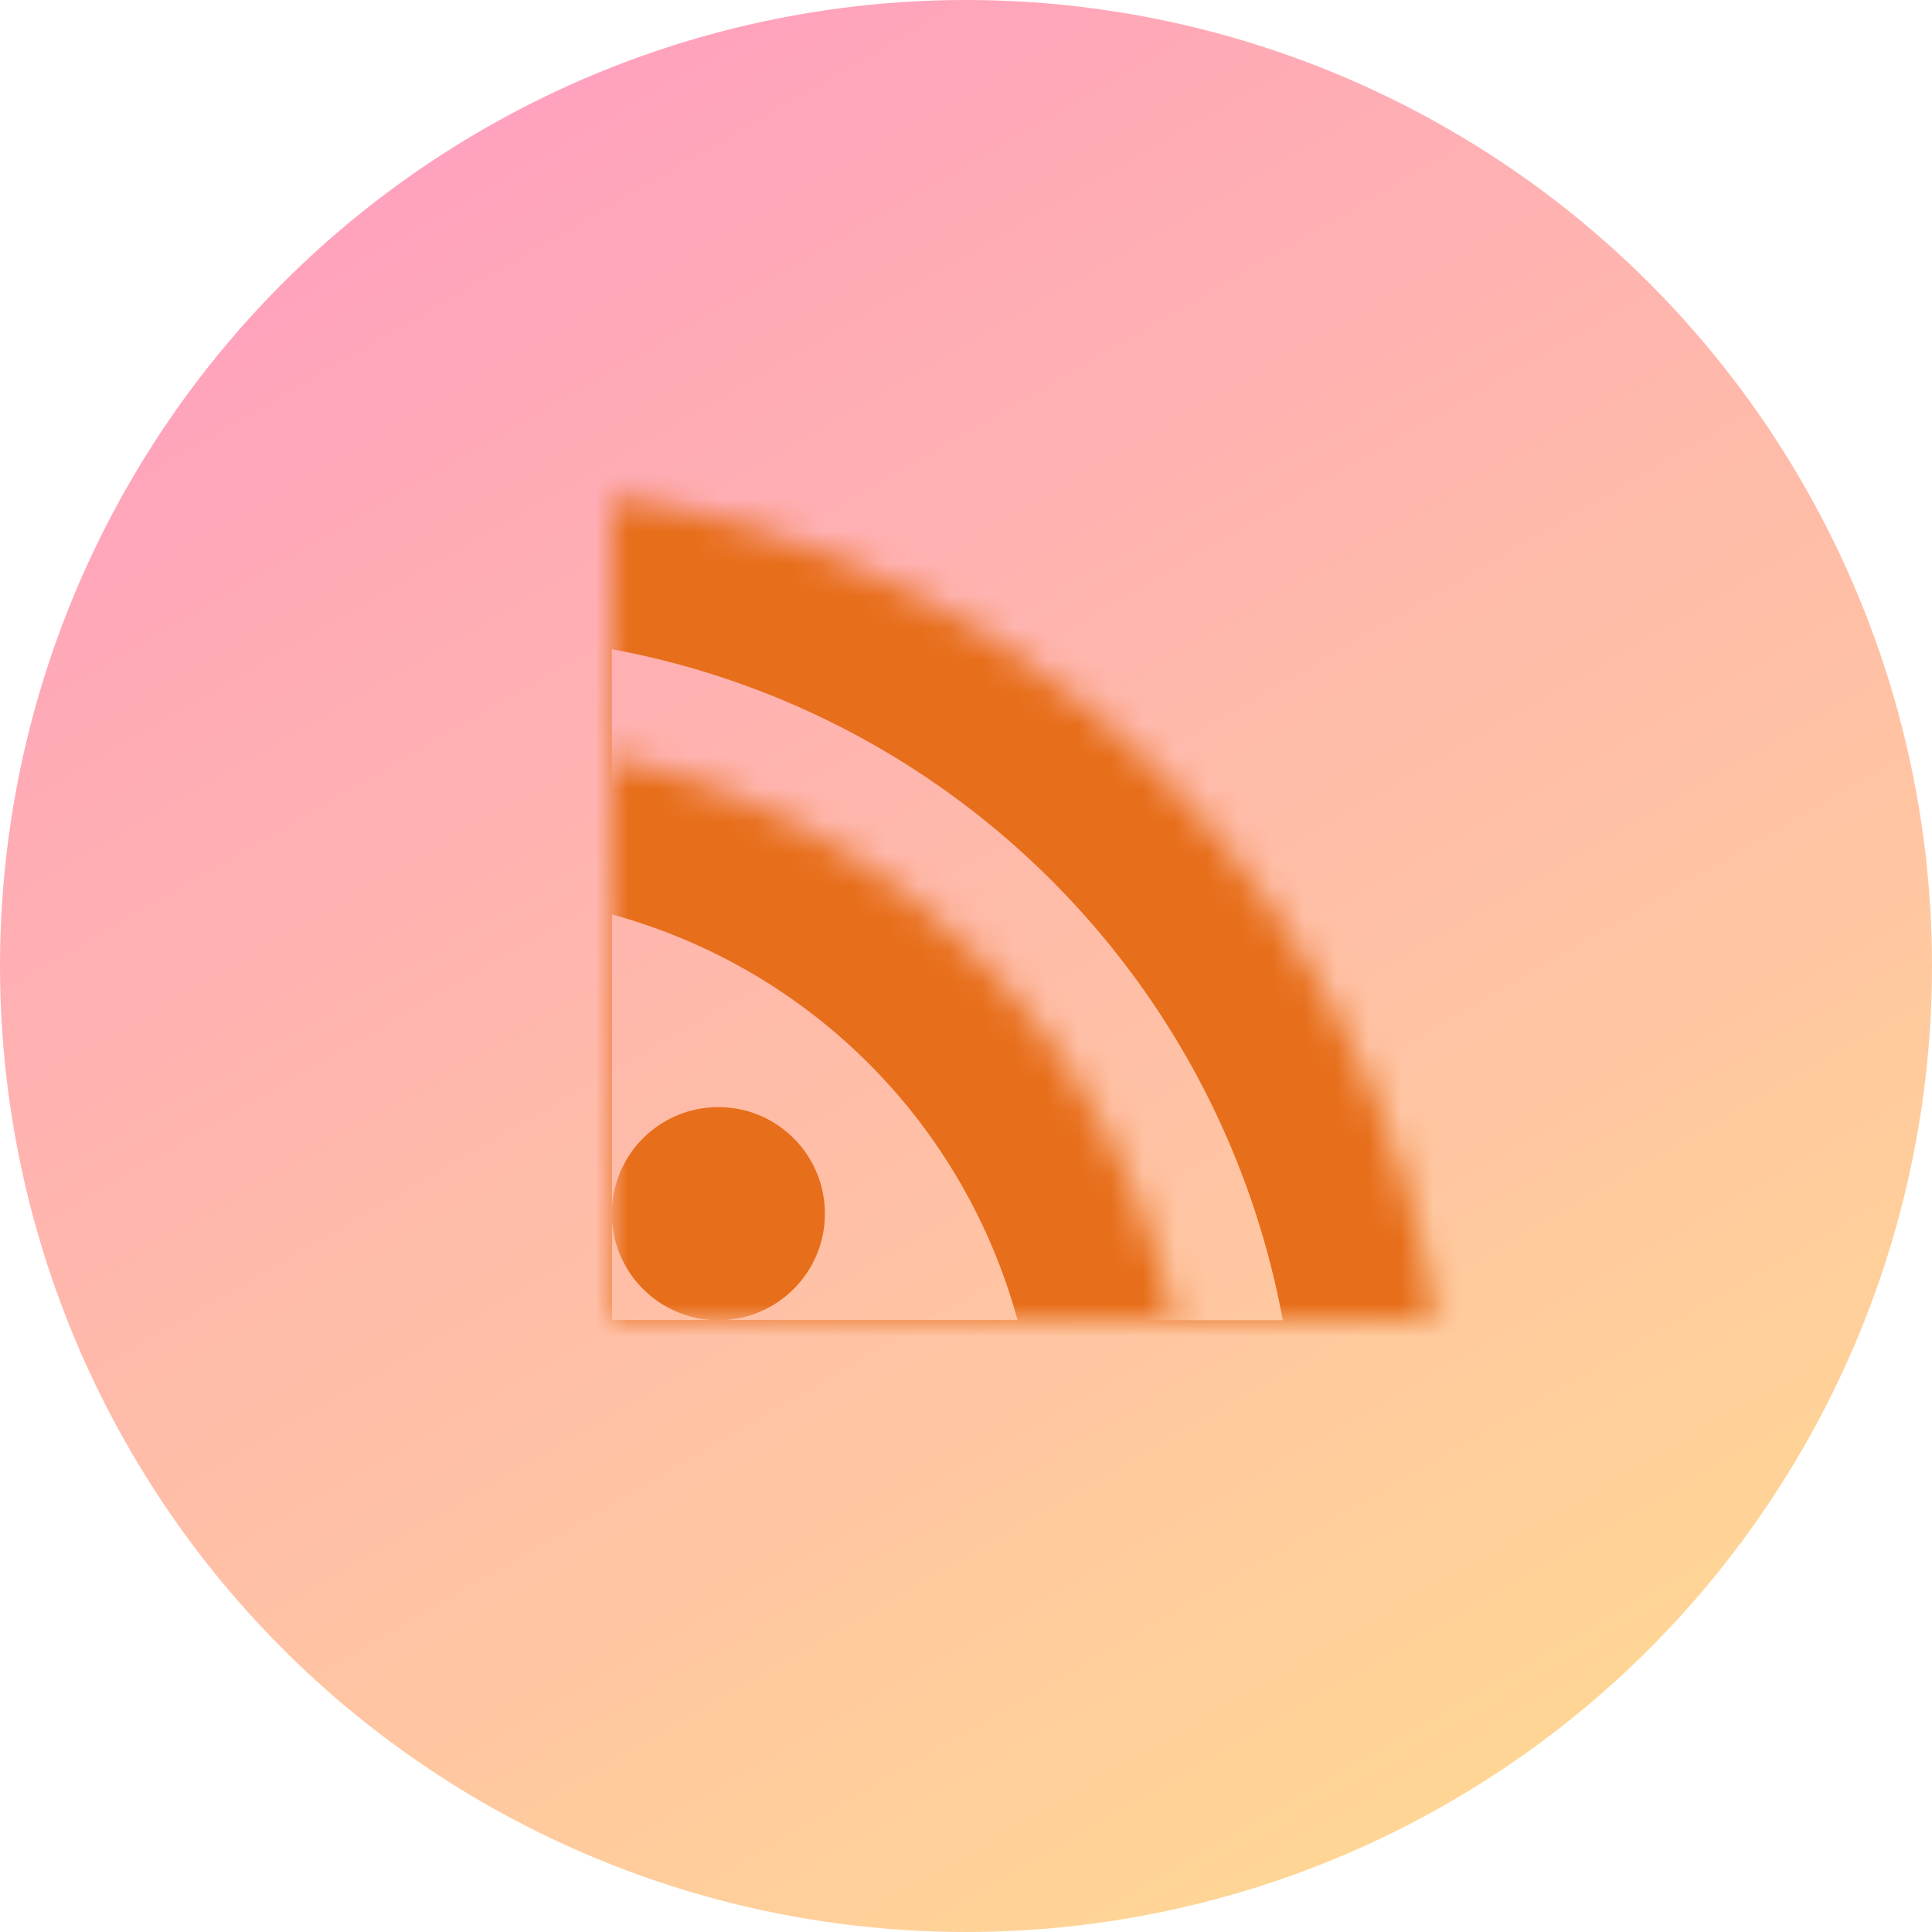 <?xml version="1.0" encoding="UTF-8"?> <svg xmlns="http://www.w3.org/2000/svg" width="60" height="60" viewBox="0 0 60 60" fill="none"> <circle cx="30" cy="30" r="30" fill="url(#paint0_linear)"></circle> <mask id="mask0" style="mask-type:alpha" maskUnits="userSpaceOnUse" x="19" y="15" width="26" height="26"> <rect x="19" y="15" width="26" height="26" fill="#C4C4C4"></rect> </mask> <g mask="url(#mask0)"> <circle cx="22.309" cy="37.691" r="3.309" fill="#E76E1A"></circle> <mask id="path-4-inside-1" fill="white"> <path d="M36.964 45.727C36.964 42.748 36.377 39.797 35.236 37.044C34.096 34.291 32.425 31.789 30.318 29.682C28.21 27.575 25.709 25.904 22.956 24.764C20.203 23.623 17.253 23.036 14.273 23.036L14.273 45.727H36.964Z"></path> </mask> <path d="M36.964 45.727C36.964 42.748 36.377 39.797 35.236 37.044C34.096 34.291 32.425 31.789 30.318 29.682C28.21 27.575 25.709 25.904 22.956 24.764C20.203 23.623 17.253 23.036 14.273 23.036L14.273 45.727H36.964Z" stroke="#E76E1A" stroke-width="9.455" mask="url(#path-4-inside-1)"></path> <mask id="path-5-inside-2" fill="white"> <path d="M45 45.727C45 41.692 44.205 37.697 42.661 33.968C41.117 30.24 38.854 26.853 36 24C33.147 21.146 29.76 18.883 26.032 17.339C22.304 15.795 18.308 15 14.273 15L14.273 45.727H45Z"></path> </mask> <path d="M45 45.727C45 41.692 44.205 37.697 42.661 33.968C41.117 30.24 38.854 26.853 36 24C33.147 21.146 29.76 18.883 26.032 17.339C22.304 15.795 18.308 15 14.273 15L14.273 45.727H45Z" stroke="#E76E1A" stroke-width="9.455" mask="url(#path-5-inside-2)"></path> </g> <defs> <linearGradient id="paint0_linear" x1="10.5" y1="6.5" x2="49" y2="73" gradientUnits="userSpaceOnUse"> <stop stop-color="#FFA2BD"></stop> <stop offset="1" stop-color="#FFE48A"></stop> </linearGradient> </defs> </svg> 